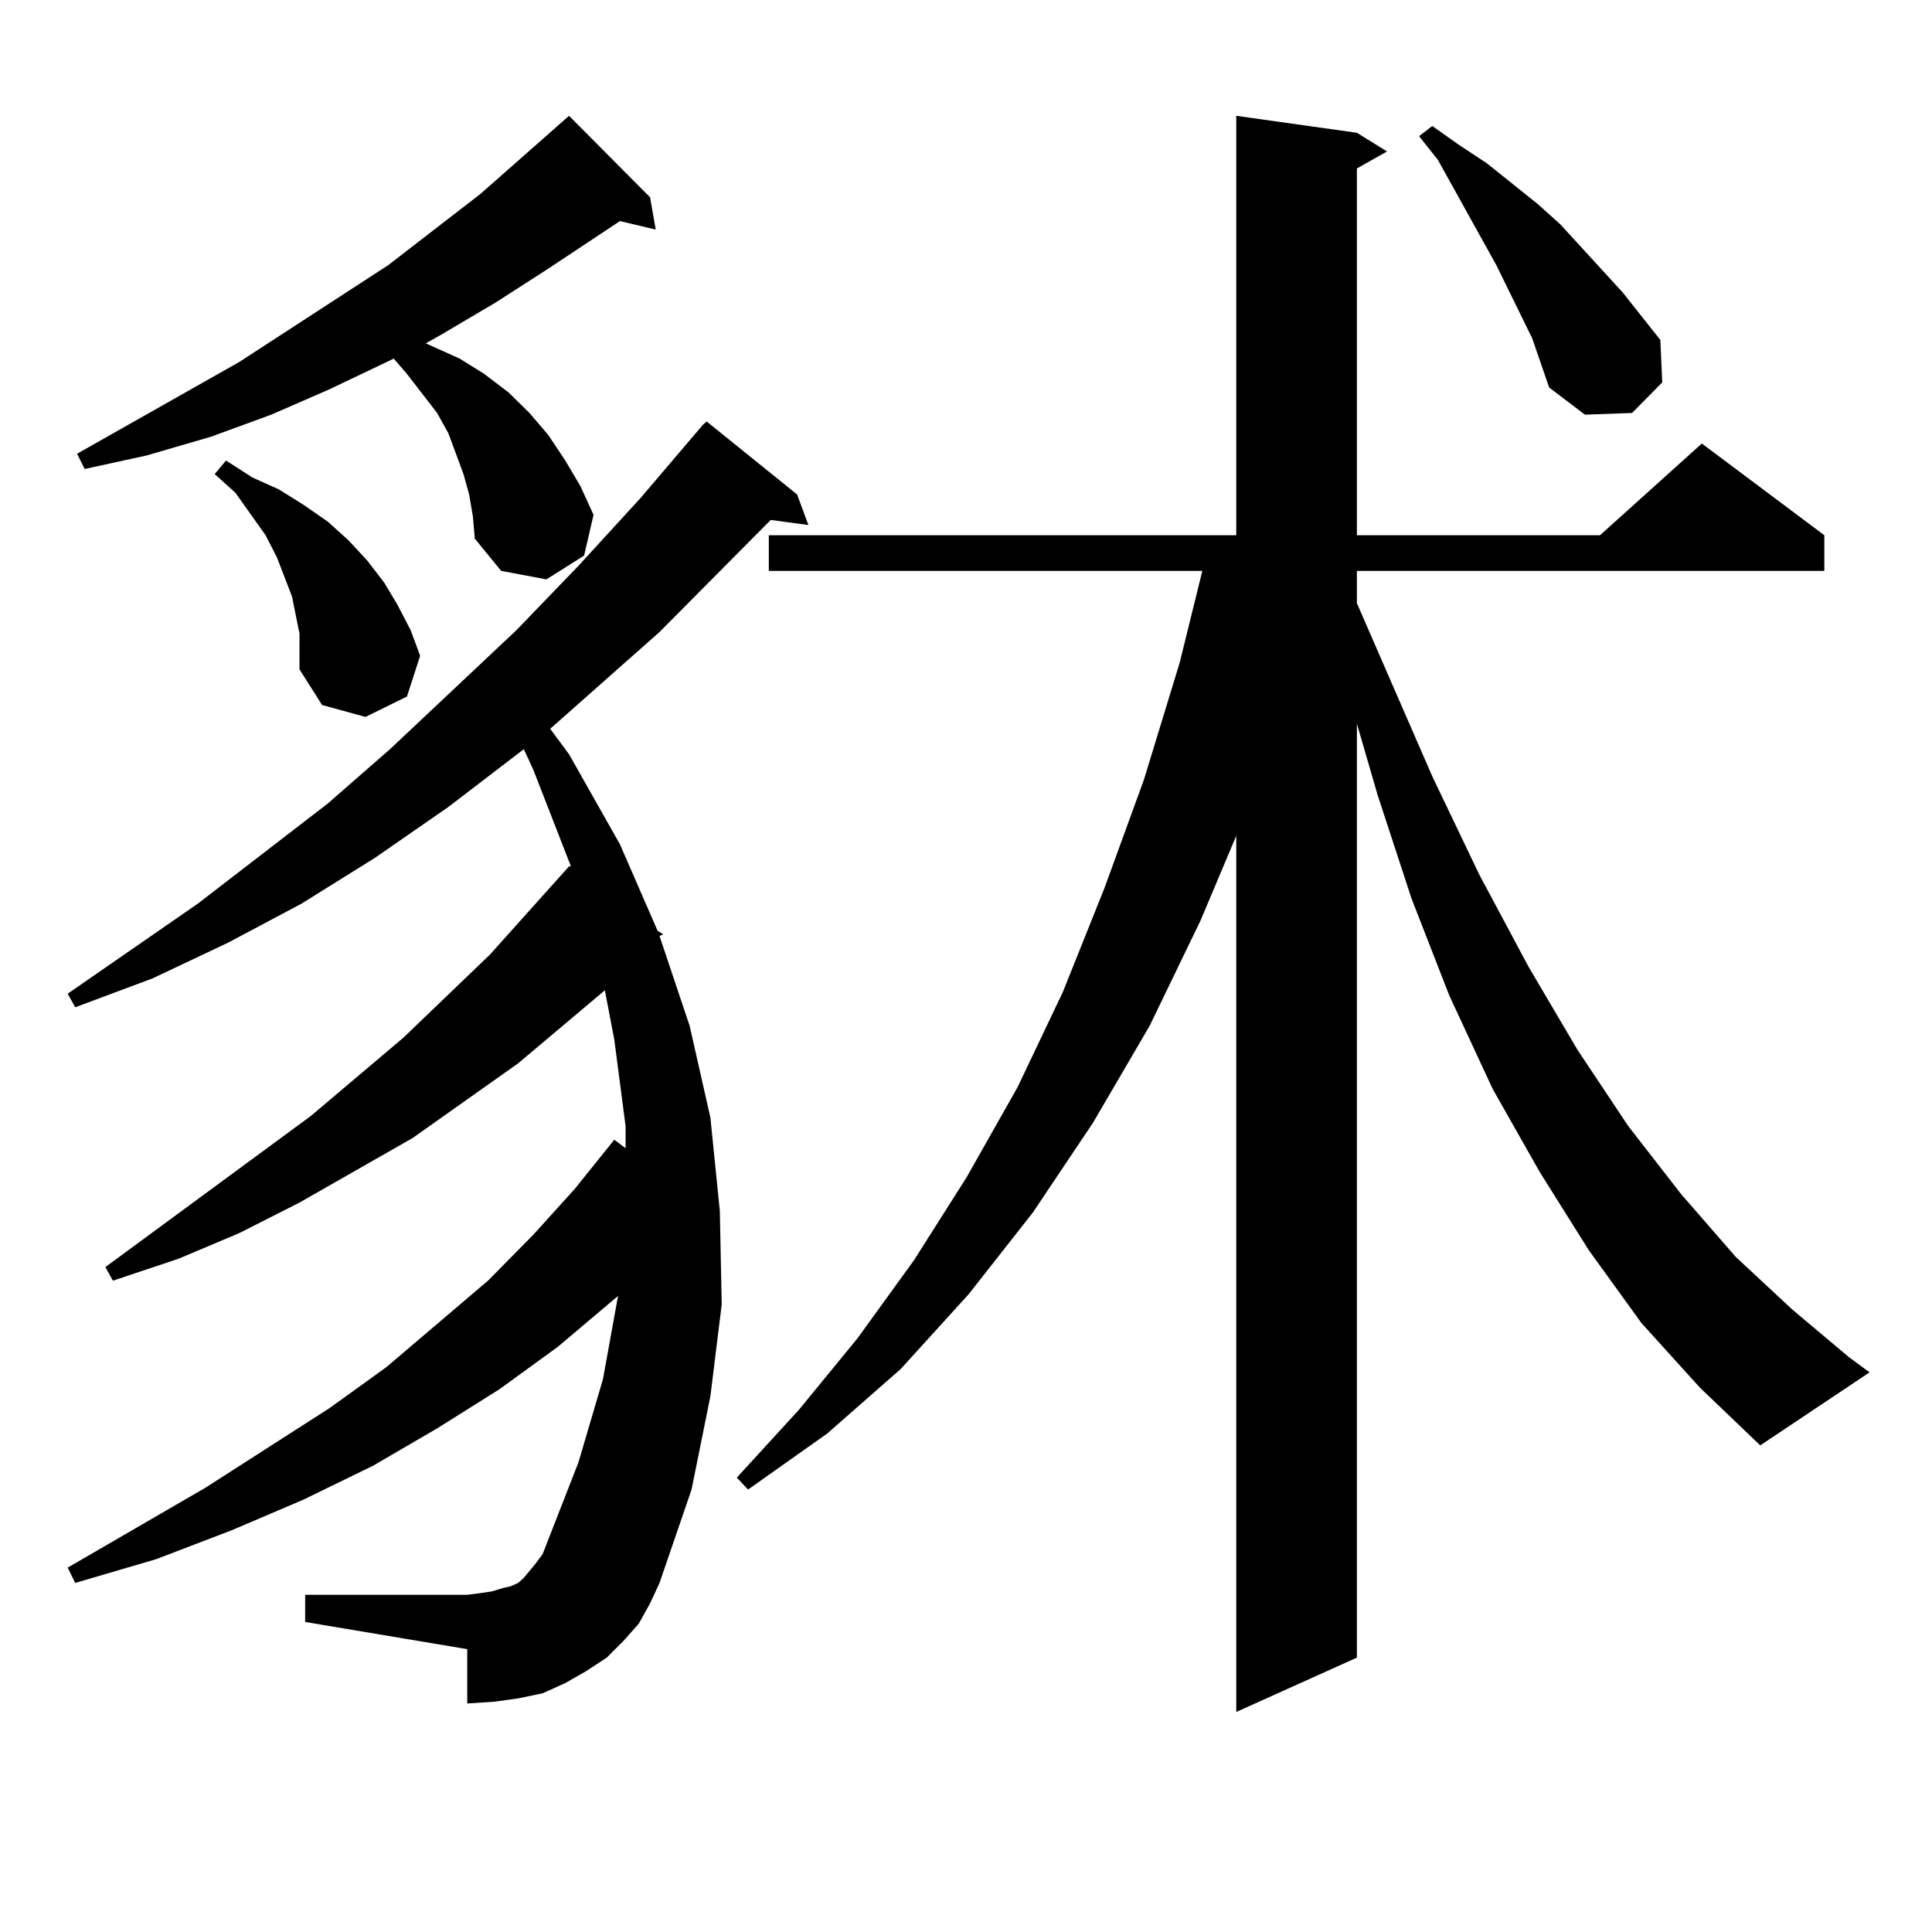 <?xml version="1.0" encoding="utf-8"?>
<!-- Generator: Adobe Illustrator 16.0.0, SVG Export Plug-In . SVG Version: 6.00 Build 0)  -->
<!DOCTYPE svg PUBLIC "-//W3C//DTD SVG 1.1//EN" "http://www.w3.org/Graphics/SVG/1.1/DTD/svg11.dtd">
<svg version="1.1" id="图层_1" xmlns="http://www.w3.org/2000/svg" xmlns:xlink="http://www.w3.org/1999/xlink" x="0px" y="0px"
	 width="1000px" height="1000px" viewBox="0 0 1000 1000" enable-background="new 0 0 1000 1000" xml:space="preserve">
<path d="M330.626,840.41l-7.805,8.789l-8.78,8.789l-10.731,7.031l-10.731,6.152l-11.707,5.273l-12.683,2.637l-12.683,1.758
	l-13.658,0.879v-28.125l-83.9-14.063v-14.063h83.9l6.829-0.879l5.854-0.879l5.854-1.758l3.902-0.879l3.902-1.758l2.927-2.637
	l2.927-3.516l2.927-3.516l3.902-5.273l18.536-47.461l12.683-43.066l7.805-43.066l-31.219,26.367l-30.243,21.973l-32.194,20.215
	l-33.17,19.336l-36.097,17.578l-37.072,15.82l-39.023,14.941l-41.95,12.305l-3.902-7.91l71.218-41.309l64.389-41.309l29.268-21.094
	l52.682-44.824l23.414-23.73l21.463-23.73l20.487-25.488l5.854,4.395v-11.426l-5.854-44.824l-4.878-25.488l-44.877,37.793
	l-54.633,38.672l-58.535,33.398l-31.219,15.82l-31.219,13.184l-34.146,11.426l-3.902-7.031l106.339-78.223l47.804-40.43
	l44.877-43.066l40.975-45.703h0.976l-19.512-50.098l-4.878-10.547l-39.023,29.883l-38.048,26.367l-38.048,23.73l-38.048,20.215
	l-39.023,18.457l-39.999,14.941l-3.902-7.031l67.315-46.582l67.315-51.855l32.194-28.125l65.364-61.523l32.194-33.398l32.194-35.156
	l32.194-37.793l1.951-1.758l46.828,37.793l5.854,15.82l-19.512-2.637l-57.56,58.008l-56.584,50.098l9.756,13.184l26.341,46.582
	l19.512,44.824l2.927,1.758l-1.951,0.879l15.609,46.582l10.731,47.461l4.878,48.34l0.976,48.34l-5.854,47.461l-9.756,48.34
	l-16.585,48.34l-4.878,10.547L330.626,840.41z M242.823,255.938l-2.927-10.547l-3.902-10.547l-3.902-10.547l-5.854-10.547
	l-15.609-20.215l-6.829-7.91l-33.17,15.82l-30.243,13.184l-31.219,11.426l-33.17,9.668l-32.194,7.031l-3.902-7.91l83.9-47.461
	l77.071-50.098l47.804-36.914l45.853-40.43l41.95,42.188l2.927,16.699l-18.536-4.395l-37.072,24.609l-27.316,17.578l-28.292,16.699
	l-7.805,4.395l17.561,7.91l12.683,7.91l12.683,9.668l10.731,10.547l9.756,11.426l8.78,13.184l7.805,13.184l6.829,14.941
	l-4.878,21.094l-19.512,12.305l-23.414-4.395l-13.658-16.699l-0.976-11.426L242.823,255.938z M155.021,328.008l-1.951-9.668
	l-1.951-9.668l-7.805-20.215l-5.854-11.426l-15.609-21.973l-10.731-9.668l5.854-7.031l13.658,8.789l13.658,6.152l12.683,7.91
	L169.654,270l10.731,9.668l9.756,10.547l8.78,11.426l6.829,11.426l6.829,13.184l4.878,13.184l-6.829,21.094l-21.463,10.547
	l-22.438-6.152l-11.707-18.457v-8.789V328.008z M849.638,684.844l-27.316-37.793l-25.365-40.43l-24.39-43.066l-22.438-48.34
	l-19.512-50.098l-17.561-53.613l-10.731-36.914v483.398l-62.438,28.125V432.598l-18.536,43.945l-26.341,54.492l-29.268,50.098
	l-31.219,46.582l-33.17,42.188l-35.121,38.672l-38.048,33.398l-40.975,29.004l-5.854-6.152l32.194-35.156l30.243-36.914
	l29.268-40.43l27.316-43.066l26.341-46.582l23.414-49.219l21.463-53.613l20.487-56.25l18.536-60.645l11.707-47.461H397.941v-18.457
	h241.945V59.941l62.438,8.789l15.609,9.668l-15.609,8.789v189.844h125.851l52.682-47.461l63.413,47.461v18.457H702.324v16.699
	l39.023,89.648l24.39,50.977l25.365,47.461l25.365,43.066l26.341,39.551l27.316,35.156l28.292,32.52l29.268,27.246l29.268,24.609
	l10.731,7.91L911.1,748.125l-31.219-29.883L849.638,684.844z M793.054,175.078l-18.536-37.793l-30.243-54.492l-9.756-12.305
	l6.829-5.273l13.658,9.668l14.634,9.668l26.341,21.094l11.707,10.547l32.194,35.156l9.756,12.305l9.756,12.305l0.976,21.973
	l-15.609,15.82l-24.39,0.879l-18.536-14.063L793.054,175.078z"/>
</svg>
